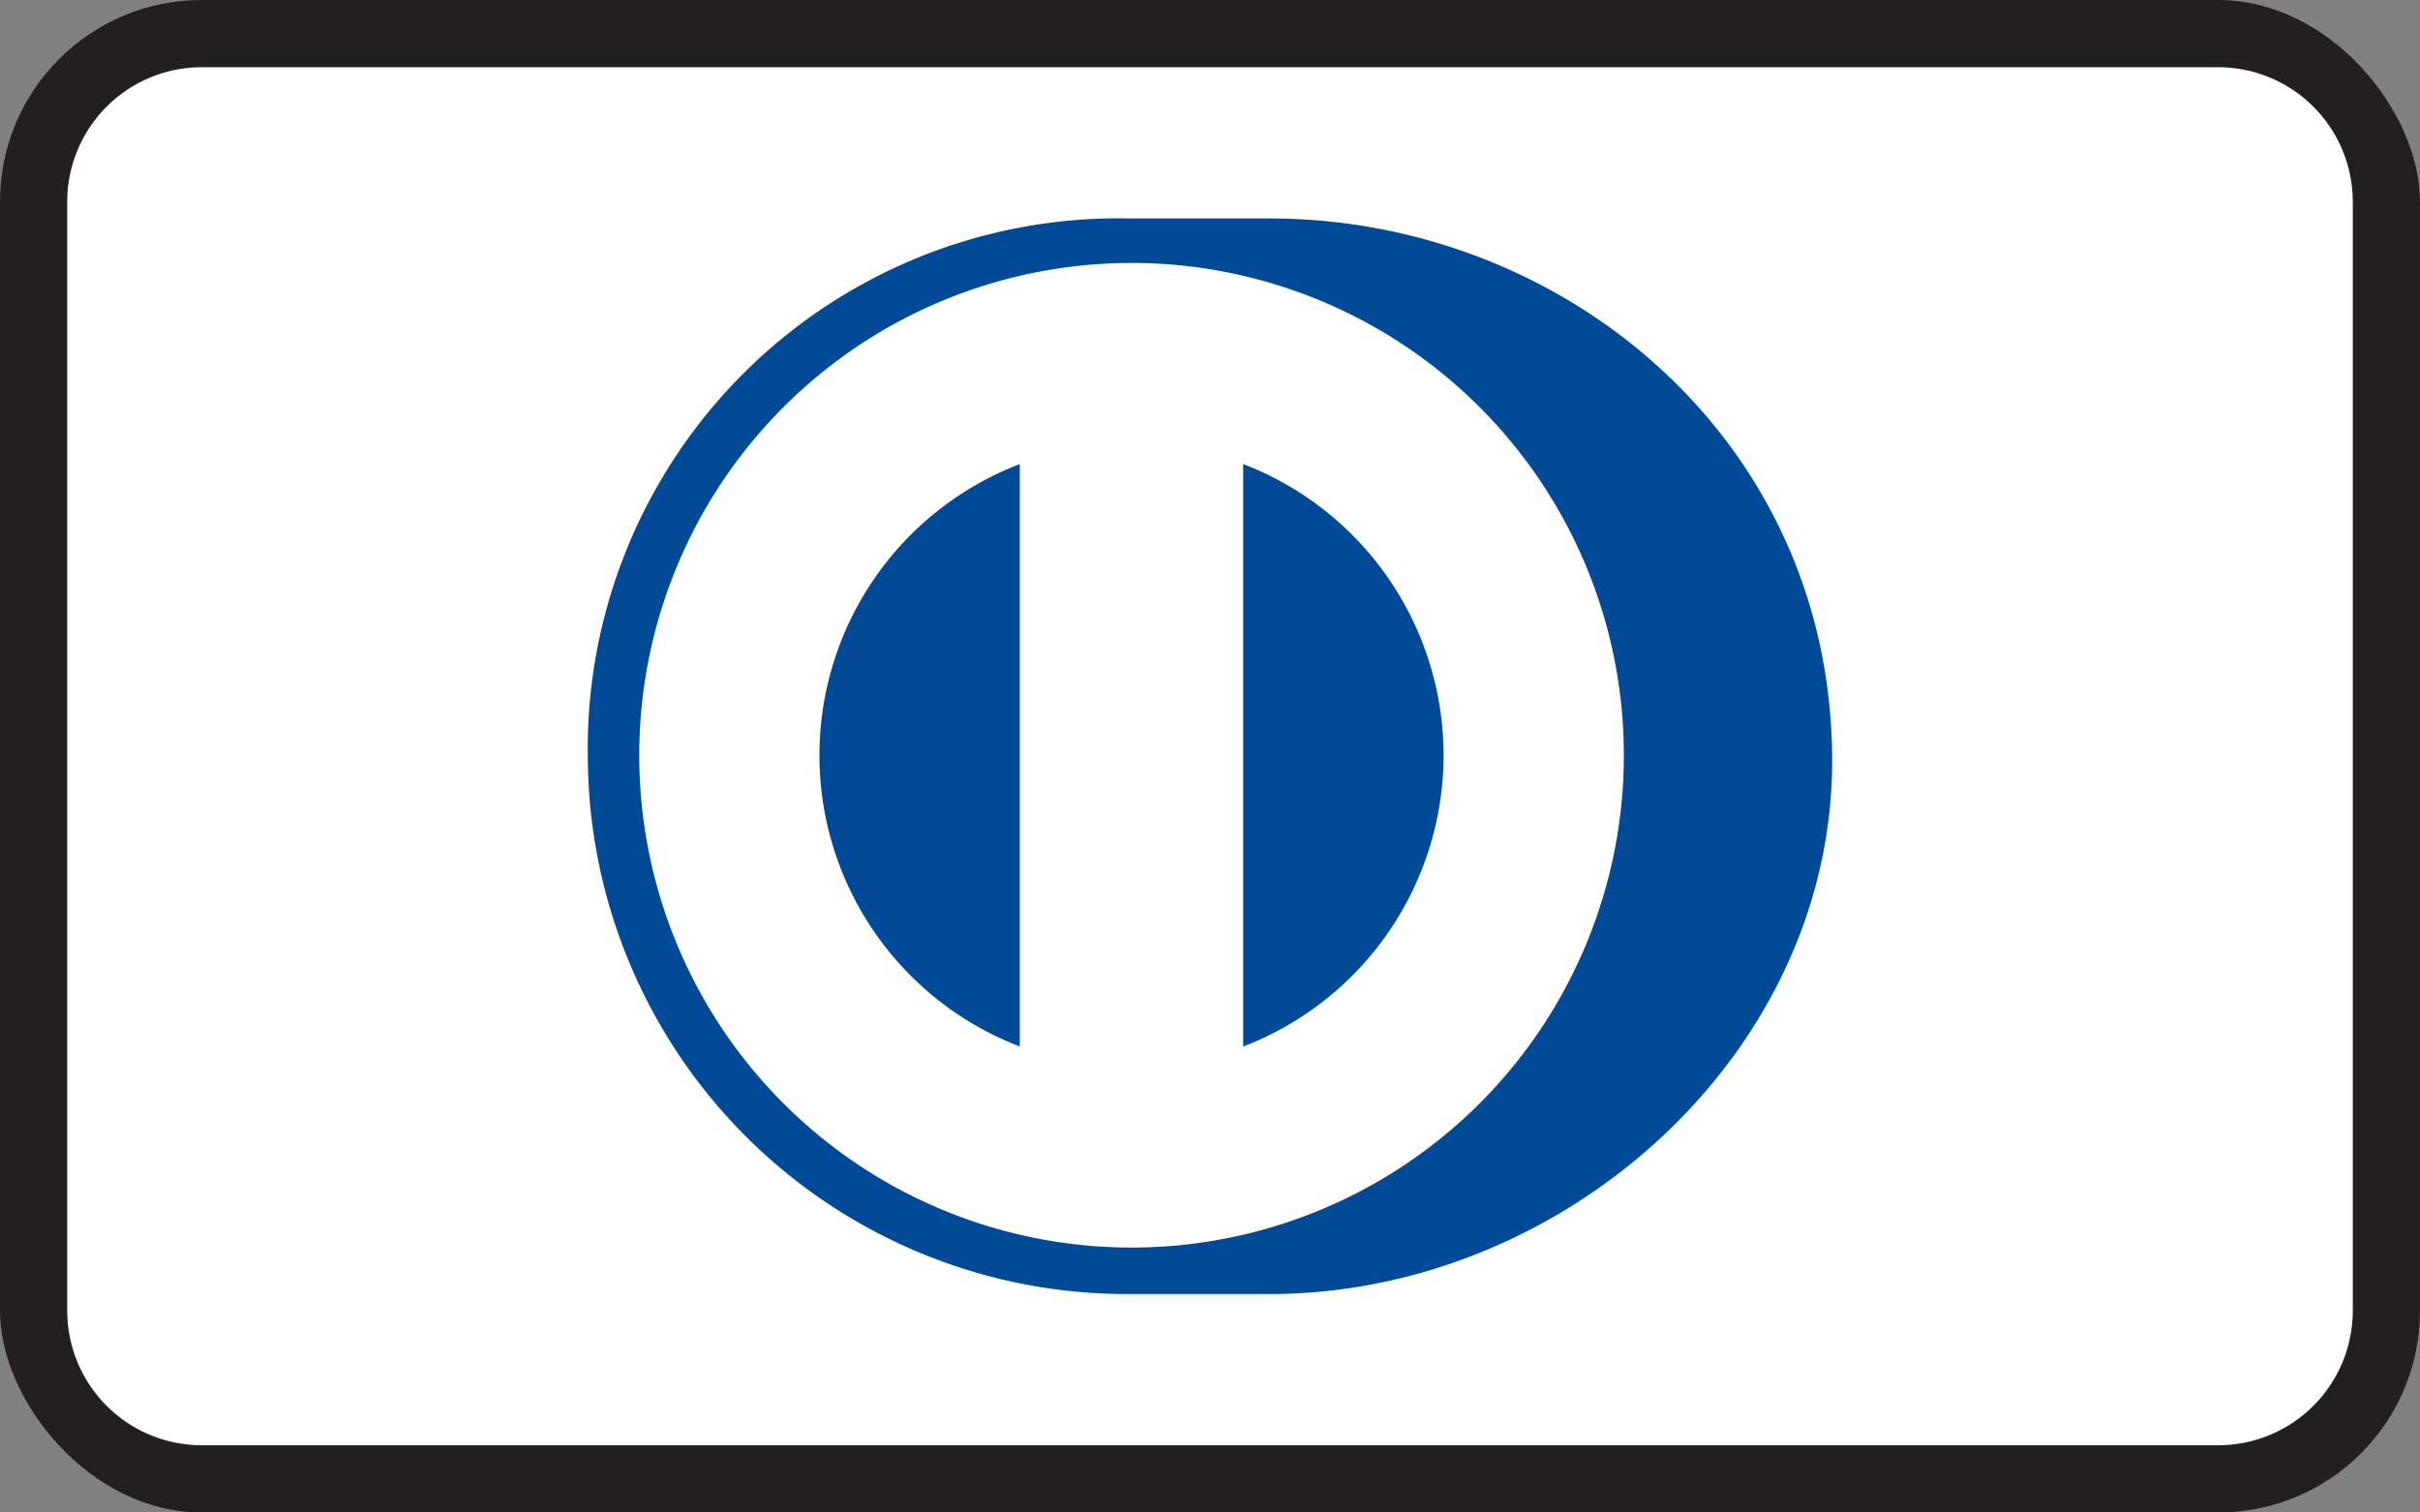 <svg xmlns="http://www.w3.org/2000/svg" xmlns:xlink="http://www.w3.org/1999/xlink" viewBox="0 0 72 45"><rect x="0" y="0" width="72" height="45" fill="#808080" stroke="none"/><defs><style>.a{fill:none;}.b{clip-path:url(#a);}.c{fill:#fff;}.d{fill:#004a98;}.e{fill:#231f20;}</style><clipPath id="a"><rect class="a" width="72" height="45" rx="6"/></clipPath></defs><g class="b"><rect class="c" x="1" y="1" width="70" height="43" rx="5"/><path class="d" d="M33.629,38.5a16.032,16.032,0,0,1-16.139-15.861A15.786,15.786,0,0,1,33.629,6.5h4.149c8.748-.002,16.732,6.595,16.732,16.139,0,8.727-7.984,15.861-16.732,15.861Zm.036-30.676A14.647,14.647,0,1,0,48.313,22.472,14.649,14.649,0,0,0,33.665,7.823ZM30.34,31.134V13.808a9.276,9.276,0,0,0,0,17.326Zm12.61-8.662a9.293,9.293,0,0,0-5.963-8.666V31.137A9.293,9.293,0,0,0,42.95,22.472Z"/><path class="e" d="M66,2a4.005,4.005,0,0,1,4,4V39a4.005,4.005,0,0,1-4,4H6a4.005,4.005,0,0,1-4-4V6A4.005,4.005,0,0,1,6,2H66m0-2H6A6,6,0,0,0,0,6V39a6,6,0,0,0,6,6H66a6,6,0,0,0,6-6V6a6,6,0,0,0-6-6Z"/></g></svg>